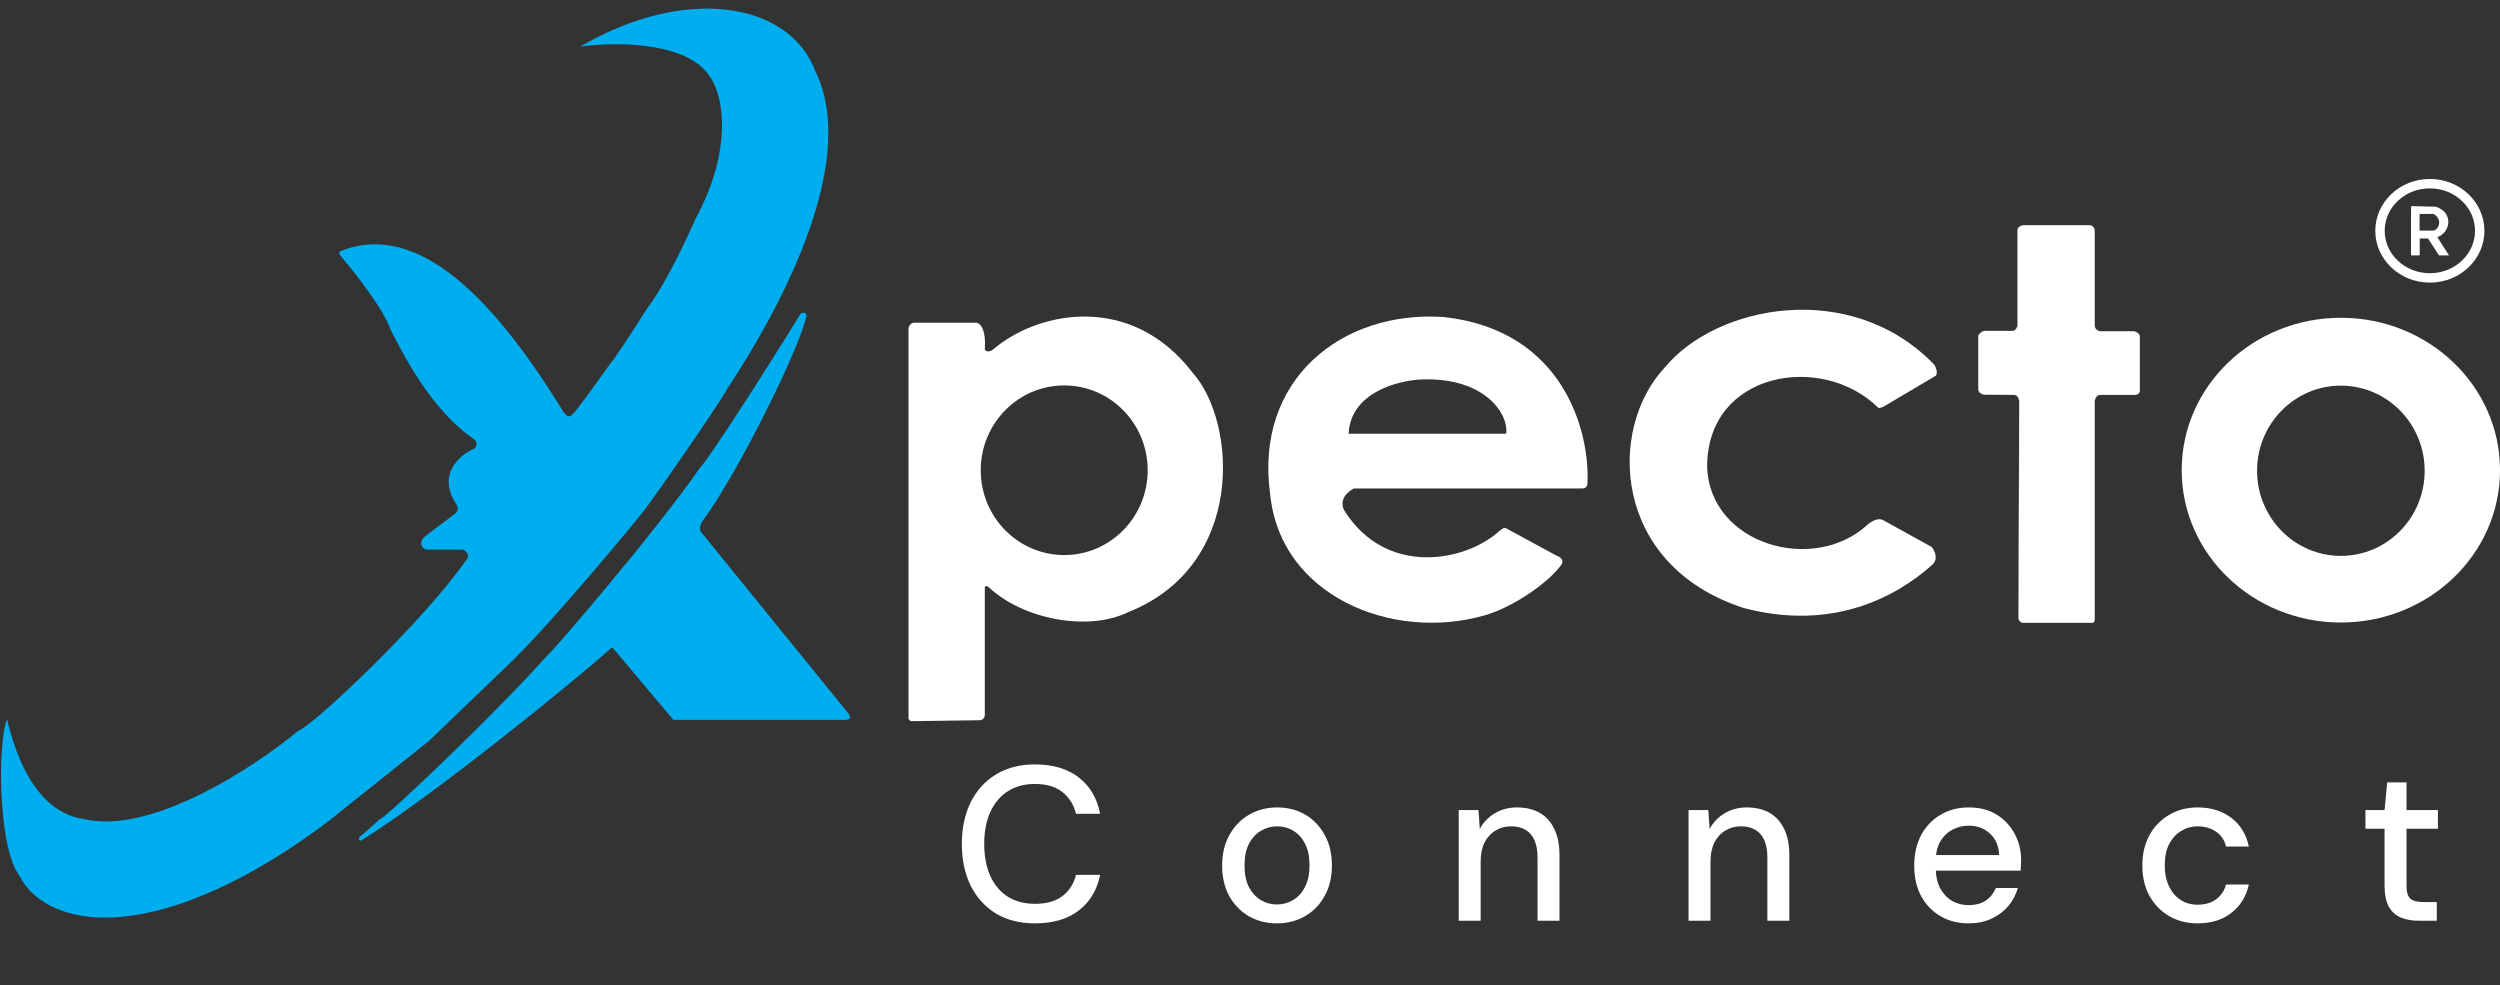 <svg width="170" height="67" viewBox="0 0 170 67" fill="none" xmlns="http://www.w3.org/2000/svg">
<rect x="0" y="0" width="170" height="67" fill="#333333" stroke="none"/>
<path d="M38.362 28.083C33.702 20.47 28.445 14.87 23.078 17.114C23.071 17.177 23.078 17.324 23.166 17.408C24.109 18.505 26.108 21.049 26.568 22.441C27.451 24.14 29.333 27.907 32.266 29.887C32.369 29.978 32.514 30.227 32.266 30.495C31.272 30.915 29.642 32.273 31.074 34.354C31.133 34.459 31.193 34.719 30.963 34.92C30.279 35.424 28.891 36.456 28.821 36.556C28.659 36.717 28.459 37.106 28.953 37.374H31.493C31.67 37.472 31.97 37.735 31.758 38.003C28.821 42.261 21.285 49.35 20.295 49.686C17.314 52.16 10.215 56.825 5.674 55.684C4.083 55.474 1.72 54.174 0.483 48.91C0.439 49.008 0.355 49.22 0.373 49.287C0.321 49.35 0.192 49.904 0.086 51.615C0.012 53.663 0.165 58.13 1.367 59.606C1.875 60.794 4.123 62.987 9.053 62.249C14.089 61.495 19.204 58.213 22.349 55.831L29.174 50.378L34.873 44.904C37.876 41.946 43.372 35.277 43.884 34.606C45.695 32.131 49.172 27.026 49.472 26.405C52.542 21.77 58.572 11.304 55.458 4.866C53.624 0.021 46.446 -0.944 39.467 3.167C41.572 2.866 46.23 2.785 48.014 4.866C49.34 6.313 49.803 10.277 47.307 14.849C46.689 16.268 45.174 19.463 44.061 20.889C43.258 22.148 41.631 24.664 41.543 24.664C40.711 25.839 39.02 28.188 38.914 28.188C38.892 28.244 38.795 28.343 38.583 28.293L38.362 28.083Z" fill="#00AEEF"/>
<path d="M116.085 31.735C116.085 25.254 123.903 23.954 127.724 27.729C127.831 27.779 128.063 27.666 128.166 27.603L131.634 25.548C131.793 25.363 131.641 24.981 131.546 24.814C125.869 18.92 116.703 20.745 113.213 24.981C109.282 29.155 109.613 38.425 118.558 41.34C124.637 42.951 128.961 40.565 131.347 38.446C131.859 38.044 131.56 37.44 131.347 37.188L128.078 35.384C127.742 35.166 127.246 35.461 127.04 35.636C123.351 39.096 116.239 37.02 116.085 31.735Z" fill="white"/>
<path d="M98.154 21.556H98.155C102.275 22.001 104.766 23.976 106.205 26.264C107.644 28.552 108.032 31.152 107.947 32.849C107.947 33.002 107.891 33.096 107.819 33.15C107.749 33.203 107.664 33.217 107.607 33.213V33.214H92.061C91.578 33.481 91.373 33.789 91.311 34.066C91.249 34.343 91.33 34.589 91.425 34.731C92.837 36.972 94.877 37.841 96.853 37.894C98.831 37.946 100.745 37.181 101.902 36.156C102.049 36.026 102.156 35.955 102.232 35.92C102.27 35.903 102.301 35.895 102.324 35.893C102.347 35.891 102.364 35.895 102.376 35.903H102.377L105.937 37.836C105.927 37.829 105.919 37.824 105.915 37.821C105.914 37.82 105.913 37.818 105.912 37.818C105.912 37.817 105.911 37.816 105.91 37.815C105.91 37.814 105.908 37.81 105.91 37.806C105.913 37.801 105.918 37.801 105.919 37.801C105.92 37.801 105.921 37.802 105.922 37.802H105.924C105.927 37.804 105.934 37.808 105.944 37.815C105.966 37.828 106.005 37.853 106.066 37.895C106.192 37.98 106.238 38.081 106.243 38.172C106.248 38.263 106.213 38.344 106.179 38.391C105.78 38.969 104.961 39.698 103.995 40.351C103.028 41.004 101.912 41.582 100.917 41.855C97.768 42.747 94.303 42.406 91.54 40.984C88.863 39.606 86.844 37.213 86.409 33.945L86.372 33.625C85.831 29.711 87.052 26.578 89.272 24.481C91.49 22.384 94.707 21.325 98.154 21.556ZM96.677 25.801C95.072 25.864 91.831 26.69 91.707 29.492H102.419C102.618 28.297 101.129 25.65 96.677 25.801Z" fill="white"/>
<path d="M159.178 21.609C165.155 21.609 170.001 26.248 170.001 31.97C170.001 37.692 165.155 42.331 159.178 42.331C153.201 42.331 148.355 37.692 148.355 31.97C148.356 26.248 153.201 21.61 159.178 21.609ZM159.179 26.223C156.032 26.223 153.48 28.815 153.48 32.012C153.481 35.208 156.032 37.8 159.179 37.8C162.326 37.8 164.877 35.209 164.877 32.012C164.877 28.815 162.326 26.223 159.179 26.223Z" fill="white"/>
<path d="M137.266 42.057L137.31 27.46C137.345 26.89 137.03 26.817 136.868 26.852L134.946 26.831C134.593 26.78 134.519 26.558 134.527 26.453V22.93C134.491 22.745 134.748 22.573 134.88 22.51H136.868C137.098 22.477 137.185 22.231 137.199 22.112V15.778C137.129 15.409 137.494 15.316 137.685 15.316H142.036C142.39 15.316 142.449 15.624 142.434 15.778V22.112C142.434 22.414 142.684 22.517 142.809 22.531H145.084C145.438 22.598 145.511 22.811 145.504 22.909V26.453C145.557 26.822 145.217 26.873 145.04 26.852H142.765C142.553 26.869 142.456 27.124 142.434 27.25V42.099C142.452 42.318 142.294 42.358 142.213 42.351H137.575C137.327 42.301 137.266 42.134 137.266 42.057Z" fill="white" stroke="white" stroke-width="0.018"/>
<path d="M73.89 21.527C76.379 21.567 79.01 22.616 81.099 25.345C82.603 27.025 83.51 30.304 83.038 33.558C82.566 36.814 80.715 40.047 76.7 41.633L76.701 41.635C75.341 42.296 73.547 42.418 71.803 42.096C70.059 41.775 68.363 41.01 67.195 39.893L67.125 39.866C67.099 39.859 67.073 39.855 67.049 39.857C67.025 39.86 67.005 39.869 66.99 39.886C66.976 39.902 66.966 39.929 66.966 39.969V48.567L66.964 48.667C66.958 48.705 66.946 48.746 66.926 48.786C66.884 48.866 66.807 48.941 66.672 48.975L66.67 48.976V48.975L62.075 49.038L62.076 49.039C62.016 49.046 61.928 49.037 61.862 48.987C61.796 48.937 61.753 48.846 61.779 48.694V22.307L61.812 22.203C61.83 22.164 61.854 22.124 61.885 22.087C61.947 22.012 62.038 21.95 62.166 21.944H66.406C66.587 21.987 66.749 22.148 66.855 22.445C66.96 22.742 67.01 23.178 66.966 23.774C66.995 23.821 67.056 23.877 67.148 23.893C67.242 23.91 67.368 23.887 67.525 23.77L67.82 23.529C69.345 22.341 71.555 21.49 73.89 21.527ZM72.367 26.209C69.232 26.209 66.691 28.791 66.69 31.976C66.69 35.162 69.232 37.744 72.367 37.744C75.502 37.744 78.043 35.162 78.043 31.976C78.043 28.791 75.502 26.209 72.367 26.209Z" fill="white"/>
<path d="M165.637 14.057H165.64L165.754 14.099C166.009 14.203 166.192 14.351 166.311 14.52C166.446 14.712 166.499 14.933 166.485 15.148C166.458 15.576 166.167 15.984 165.738 16.125L166.527 17.354L166.537 17.367H165.844L165.85 17.363L165.102 16.214H164.541V17.358H164.532V17.367H163.958V17.358H163.949V14.389L163.958 14.023V14.015L165.637 14.057ZM164.532 14.547V15.68H165.438C165.791 15.68 166.171 14.95 165.482 14.547H164.532Z" fill="white"/>
<path d="M165.23 12.489C167.119 12.49 168.621 13.94 168.621 15.694C168.621 17.448 167.119 18.898 165.23 18.898C163.342 18.898 161.839 17.448 161.839 15.694C161.839 13.94 163.342 12.489 165.23 12.489Z" stroke="white" stroke-width="0.639"/>
<path d="M41.528 44.088C39.196 46.218 29.182 54.323 24.521 57.175C24.362 57.141 24.396 56.993 24.433 56.923C24.468 56.923 25.375 56.112 25.825 55.707C26.143 55.707 33.71 48.513 37.177 44.612C37.336 44.595 44.51 36.265 47.624 31.776C48.048 31.441 52.373 24.729 54.427 21.352C54.692 21.151 54.817 21.339 54.847 21.457C54.387 23.689 50.186 32.175 47.757 35.447C47.562 35.749 47.587 36.02 47.624 36.118L57.74 48.576C57.934 48.878 57.659 48.953 57.497 48.953H45.791C44.429 47.331 41.696 44.079 41.661 44.046C41.626 44.012 41.558 44.06 41.528 44.088Z" fill="#00AEEF"/>
<path d="M70.376 62.788C69.351 62.788 68.465 62.565 67.719 62.117C66.982 61.659 66.41 61.027 66.002 60.221C65.604 59.405 65.405 58.459 65.405 57.384C65.405 56.319 65.604 55.379 66.002 54.563C66.41 53.747 66.982 53.115 67.719 52.667C68.465 52.209 69.351 51.98 70.376 51.98C71.6 51.98 72.59 52.274 73.347 52.861C74.113 53.448 74.601 54.274 74.81 55.339H73.168C73.018 54.722 72.71 54.229 72.242 53.861C71.784 53.493 71.162 53.309 70.376 53.309C69.669 53.309 69.057 53.473 68.54 53.801C68.022 54.13 67.624 54.598 67.345 55.205C67.067 55.812 66.927 56.538 66.927 57.384C66.927 58.23 67.067 58.962 67.345 59.579C67.624 60.186 68.022 60.654 68.54 60.982C69.057 61.301 69.669 61.46 70.376 61.46C71.162 61.46 71.784 61.286 72.242 60.937C72.71 60.579 73.018 60.096 73.168 59.489H74.81C74.601 60.524 74.113 61.336 73.347 61.923C72.59 62.5 71.6 62.788 70.376 62.788ZM86.822 62.788C86.115 62.788 85.478 62.624 84.911 62.296C84.354 61.967 83.911 61.51 83.582 60.922C83.264 60.325 83.105 59.639 83.105 58.862C83.105 58.066 83.269 57.374 83.597 56.787C83.926 56.19 84.374 55.727 84.941 55.399C85.508 55.07 86.145 54.906 86.852 54.906C87.568 54.906 88.205 55.07 88.763 55.399C89.32 55.727 89.758 56.185 90.076 56.772C90.405 57.359 90.569 58.051 90.569 58.847C90.569 59.644 90.405 60.335 90.076 60.922C89.758 61.51 89.315 61.967 88.748 62.296C88.18 62.624 87.538 62.788 86.822 62.788ZM86.822 61.505C87.23 61.505 87.598 61.405 87.927 61.206C88.265 61.007 88.534 60.713 88.733 60.325C88.942 59.927 89.046 59.434 89.046 58.847C89.046 58.26 88.947 57.773 88.748 57.384C88.549 56.986 88.28 56.688 87.942 56.489C87.613 56.289 87.25 56.19 86.852 56.19C86.454 56.19 86.085 56.289 85.747 56.489C85.409 56.688 85.135 56.986 84.926 57.384C84.727 57.773 84.627 58.26 84.627 58.847C84.627 59.434 84.727 59.927 84.926 60.325C85.135 60.713 85.404 61.007 85.732 61.206C86.07 61.405 86.434 61.505 86.822 61.505ZM99.192 62.609V55.085H100.536L100.626 56.369C100.864 55.921 101.203 55.568 101.641 55.309C102.079 55.041 102.581 54.906 103.148 54.906C103.746 54.906 104.258 55.026 104.686 55.264C105.114 55.503 105.448 55.867 105.686 56.354C105.925 56.832 106.045 57.434 106.045 58.161V62.609H104.552V58.31C104.552 57.613 104.398 57.086 104.089 56.727C103.78 56.369 103.333 56.19 102.745 56.19C102.357 56.19 102.009 56.285 101.7 56.474C101.392 56.653 101.143 56.922 100.954 57.28C100.775 57.638 100.685 58.076 100.685 58.593V62.609H99.192ZM114.821 62.609V55.085H116.165L116.255 56.369C116.494 55.921 116.832 55.568 117.27 55.309C117.708 55.041 118.21 54.906 118.778 54.906C119.375 54.906 119.887 55.026 120.315 55.264C120.743 55.503 121.077 55.867 121.315 56.354C121.554 56.832 121.674 57.434 121.674 58.161V62.609H120.181V58.31C120.181 57.613 120.027 57.086 119.718 56.727C119.41 56.369 118.962 56.19 118.375 56.19C117.986 56.19 117.638 56.285 117.33 56.474C117.021 56.653 116.772 56.922 116.583 57.28C116.404 57.638 116.314 58.076 116.314 58.593V62.609H114.821ZM133.854 62.788C133.138 62.788 132.501 62.624 131.943 62.296C131.386 61.967 130.948 61.51 130.63 60.922C130.321 60.335 130.167 59.654 130.167 58.877C130.167 58.081 130.321 57.389 130.63 56.802C130.948 56.205 131.386 55.742 131.943 55.414C132.501 55.075 133.148 54.906 133.884 54.906C134.621 54.906 135.253 55.07 135.78 55.399C136.308 55.727 136.716 56.165 137.004 56.712C137.293 57.25 137.437 57.847 137.437 58.504C137.437 58.603 137.432 58.713 137.422 58.832C137.422 58.942 137.417 59.066 137.407 59.206H131.257V58.146H135.944C135.915 57.519 135.706 57.031 135.317 56.683C134.929 56.324 134.447 56.145 133.869 56.145C133.461 56.145 133.088 56.24 132.75 56.429C132.411 56.608 132.138 56.877 131.929 57.235C131.73 57.583 131.63 58.026 131.63 58.564V58.982C131.63 59.539 131.73 60.012 131.929 60.4C132.138 60.778 132.411 61.067 132.75 61.266C133.088 61.455 133.456 61.549 133.854 61.549C134.332 61.549 134.725 61.445 135.034 61.236C135.342 61.027 135.571 60.743 135.72 60.385H137.213C137.084 60.843 136.865 61.256 136.556 61.624C136.248 61.982 135.865 62.266 135.407 62.475C134.959 62.684 134.442 62.788 133.854 62.788ZM149.441 62.788C148.715 62.788 148.068 62.624 147.501 62.296C146.933 61.958 146.486 61.495 146.157 60.907C145.839 60.32 145.679 59.639 145.679 58.862C145.679 58.076 145.839 57.389 146.157 56.802C146.486 56.205 146.933 55.742 147.501 55.414C148.068 55.075 148.715 54.906 149.441 54.906C150.357 54.906 151.123 55.145 151.741 55.623C152.358 56.1 152.751 56.747 152.92 57.563H151.367C151.268 57.126 151.039 56.787 150.681 56.548C150.332 56.309 149.914 56.19 149.427 56.19C149.028 56.19 148.66 56.294 148.322 56.504C147.983 56.703 147.71 57.001 147.501 57.399C147.302 57.787 147.202 58.27 147.202 58.847C147.202 59.275 147.262 59.658 147.381 59.997C147.501 60.325 147.66 60.604 147.859 60.833C148.068 61.062 148.307 61.236 148.576 61.355C148.844 61.465 149.128 61.52 149.427 61.52C149.755 61.52 150.049 61.47 150.307 61.37C150.576 61.261 150.8 61.102 150.979 60.893C151.168 60.684 151.298 60.435 151.367 60.146H152.92C152.751 60.942 152.358 61.584 151.741 62.072C151.123 62.55 150.357 62.788 149.441 62.788ZM164.479 62.609C164.001 62.609 163.588 62.535 163.24 62.385C162.891 62.236 162.623 61.987 162.433 61.639C162.244 61.291 162.15 60.818 162.15 60.221V56.354H160.851V55.085H162.15L162.329 53.204H163.643V55.085H165.778V56.354H163.643V60.236C163.643 60.664 163.732 60.957 163.911 61.117C164.091 61.266 164.399 61.34 164.837 61.34H165.703V62.609H164.479Z" fill="white"/>
</svg>
